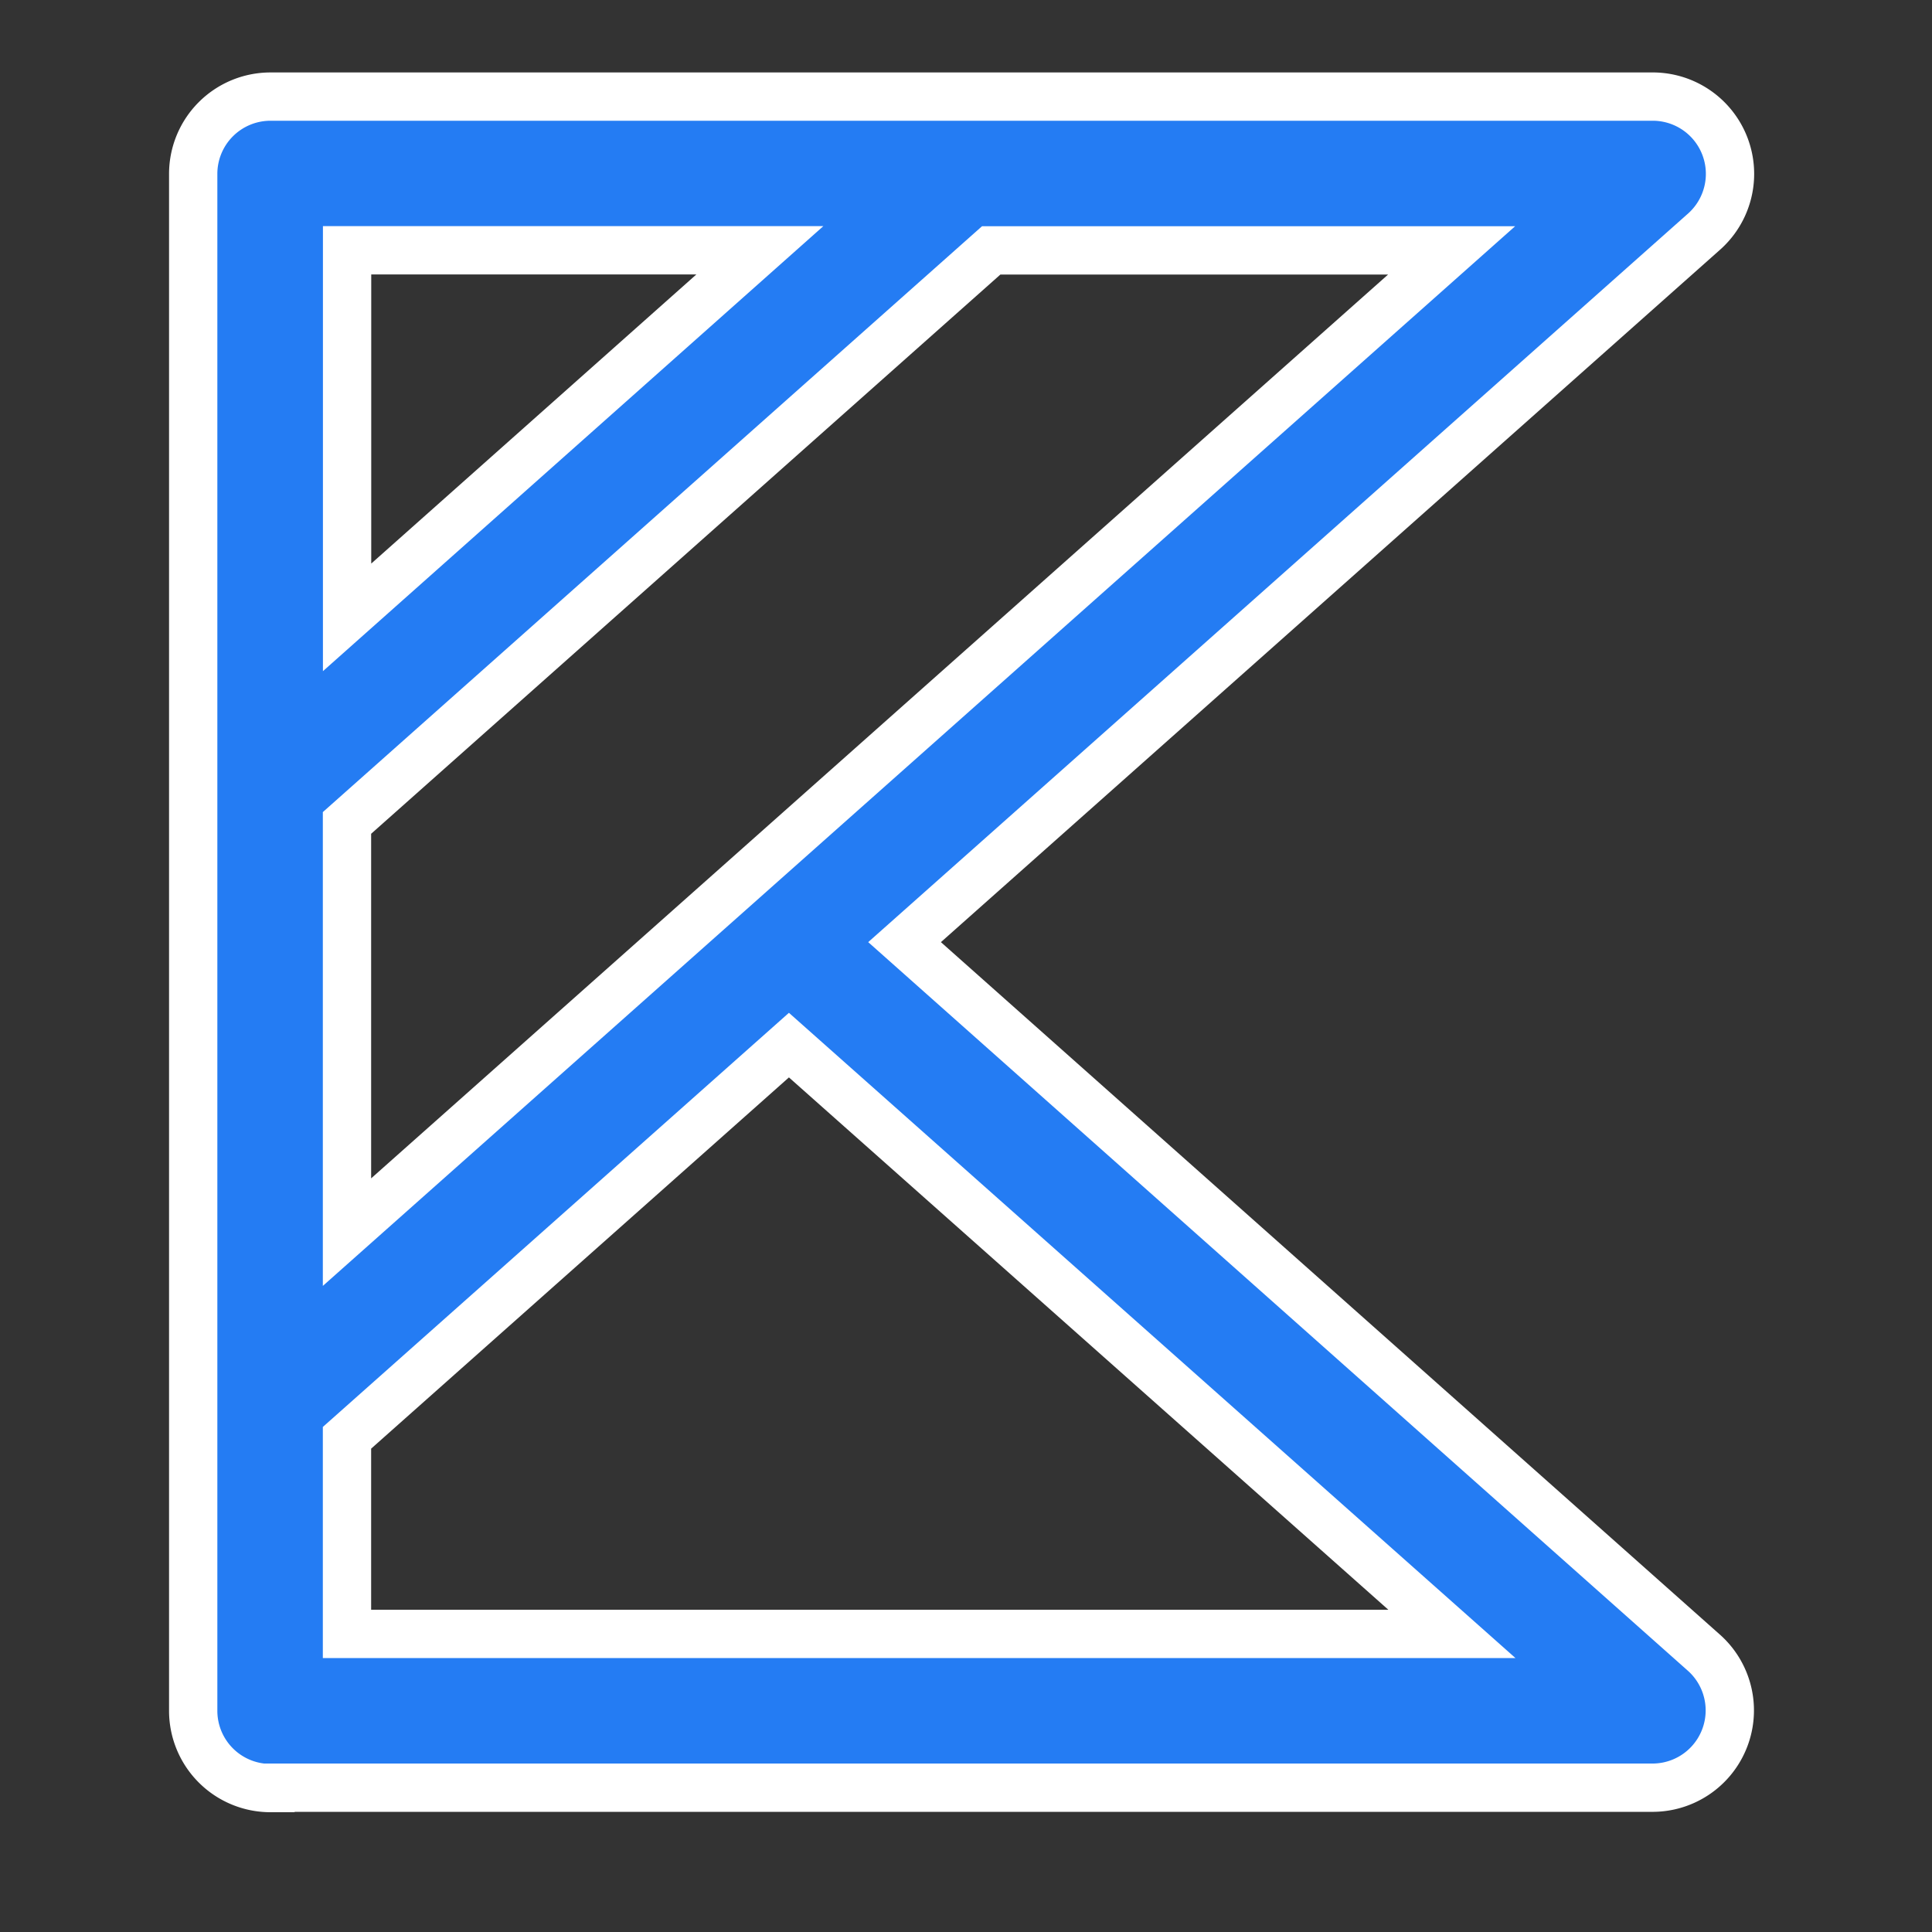 <svg xmlns="http://www.w3.org/2000/svg" xmlns:xlink="http://www.w3.org/1999/xlink" width="20" height="20" viewBox="0 0 20 20">
  <rect x="0" y="0" width="20" height="20" fill="#333333" stroke="none"/>
  <defs>
    <clipPath id="clip-edge-kotlin">
      <rect width="20" height="20"/>
    </clipPath>
  </defs>
  <g id="edge-kotlin" clip-path="url(#clip-edge-kotlin)">
    <g id="edge-kotlin-2" data-name="edge-kotlin" transform="translate(-30 37)">
      <g id="Group_94" data-name="Group 94" transform="translate(32 -36)">
        <path id="Path_117" data-name="Path 117" d="M22.8,32.506H37.119a.8.8,0,0,0,.527-1.391l-8.282-7.362,8.283-7.361A.8.8,0,0,0,37.12,15H22.8a.8.8,0,0,0-.8.8V31.71a.8.8,0,0,0,.8.8Zm12.23-1.592H23.592v-2.03l4.575-4.065ZM23.592,26.755V22.519l6.669-5.927h4.766Zm4.274-10.164-4.273,3.8v-3.8Z" transform="translate(-22 -15)" fill="#247cf3" stroke="#fff" stroke-width="0.5"/>
      </g>
    </g>
  </g>
</svg>

